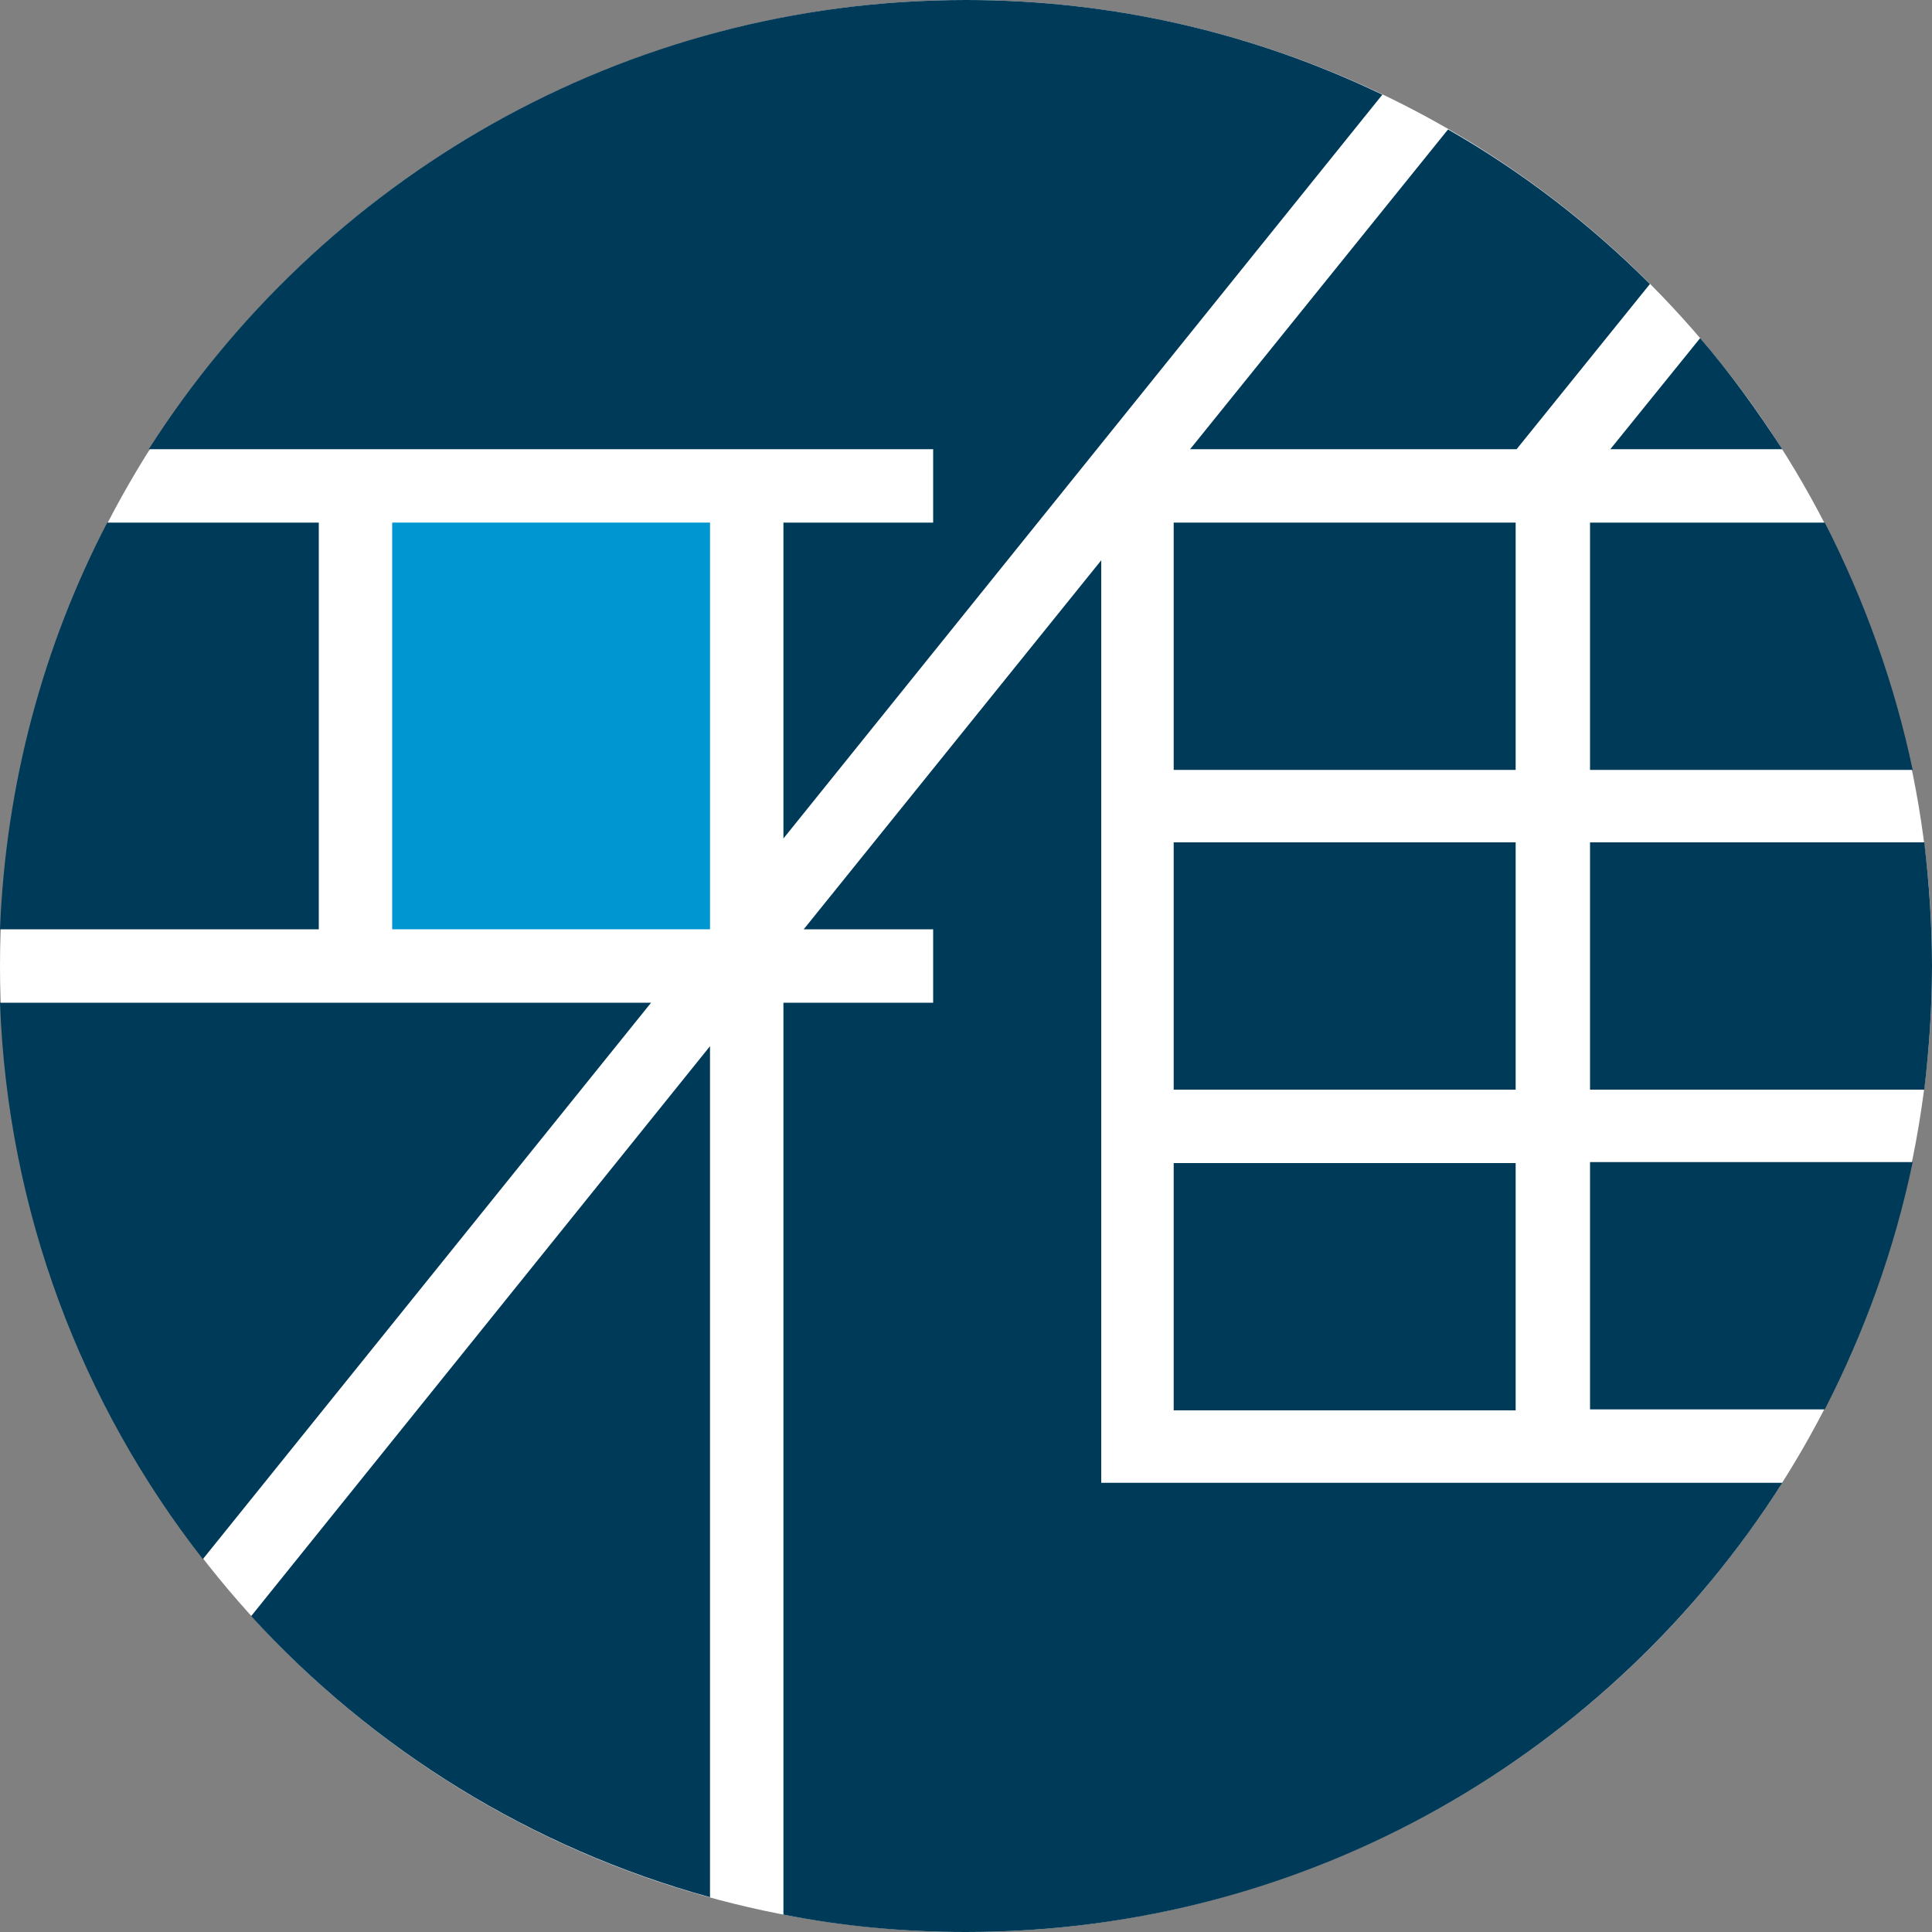 <?xml version="1.0" encoding="UTF-8"?>
<!-- Generator: Adobe Illustrator 28.3.0, SVG Export Plug-In . SVG Version: 6.00 Build 0)  -->
<svg xmlns="http://www.w3.org/2000/svg" xmlns:xlink="http://www.w3.org/1999/xlink" version="1.1" x="0px" y="0px" viewBox="0 0 200 200" style="enable-background:new 0 0 200 200;" xml:space="preserve">
<rect x="0" y="0" width="200" height="200" fill="#808080" stroke="none"/>
<style type="text/css">
	.st0{fill:#FFFFFF;}
	.st1{fill:#0096D2;}
	.st2{fill:#003A59;}
</style>
<g id="レイヤー_1">
</g>
<g id="トンボ">
	<circle class="st0" cx="100" cy="100" r="100"></circle>
	<g>
		<rect x="40.6" y="54.1" class="st1" width="32.9" height="42.1"></rect>
		<path class="st2" d="M0,103.8c0.8,21.7,8.5,41.6,21,57.6l46.4-57.6H0z"></path>
		<path class="st2" d="M115.7,153.5H114V58L83.2,96.2h13.4v7.6H81.1v94.4c6.1,1.2,12.4,1.8,18.9,1.8c35.6,0,66.8-18.6,84.5-46.5    h-62.9H115.7z"></path>
		<path class="st2" d="M184.5,46.5c-2.6-4-5.4-7.9-8.5-11.5l-9.3,11.5H184.5z"></path>
		<path class="st2" d="M26,167.3c12.6,13.8,29,24,47.5,29.1v-88.1L26,167.3z"></path>
		<path class="st2" d="M33,54.1H11.1C4.5,66.8,0.6,81.1,0,96.2h33V54.1z"></path>
		<path class="st2" d="M157,46.5L157,46.5l13.8-17.1c-6.2-6.2-13.2-11.6-20.9-16l-26.7,33.1H157z"></path>
		<path class="st2" d="M96.6,54.1H81.1v32.7l62-77C130,3.5,115.4,0,100,0C64.4,0,33.2,18.6,15.4,46.5h81.2V54.1z"></path>
		<rect x="121.5" y="54.1" class="st2" width="35.4" height="25.6"></rect>
		<path class="st2" d="M164.6,54.1v25.6h33.4c-1.9-9-5-17.6-9.1-25.6H164.6z"></path>
		<rect x="121.5" y="87.2" class="st2" width="35.4" height="25.6"></rect>
		<path class="st2" d="M164.6,112.8h34.6c0.5-4.2,0.8-8.4,0.8-12.8c0-4.3-0.3-8.6-0.8-12.8h-34.6V112.8z"></path>
		<path class="st2" d="M164.6,145.9h24.3c4.1-8,7.2-16.5,9.1-25.6h-33.4V145.9z"></path>
		<rect x="121.5" y="120.4" class="st2" width="35.4" height="25.6"></rect>
	</g>
</g>
</svg>
